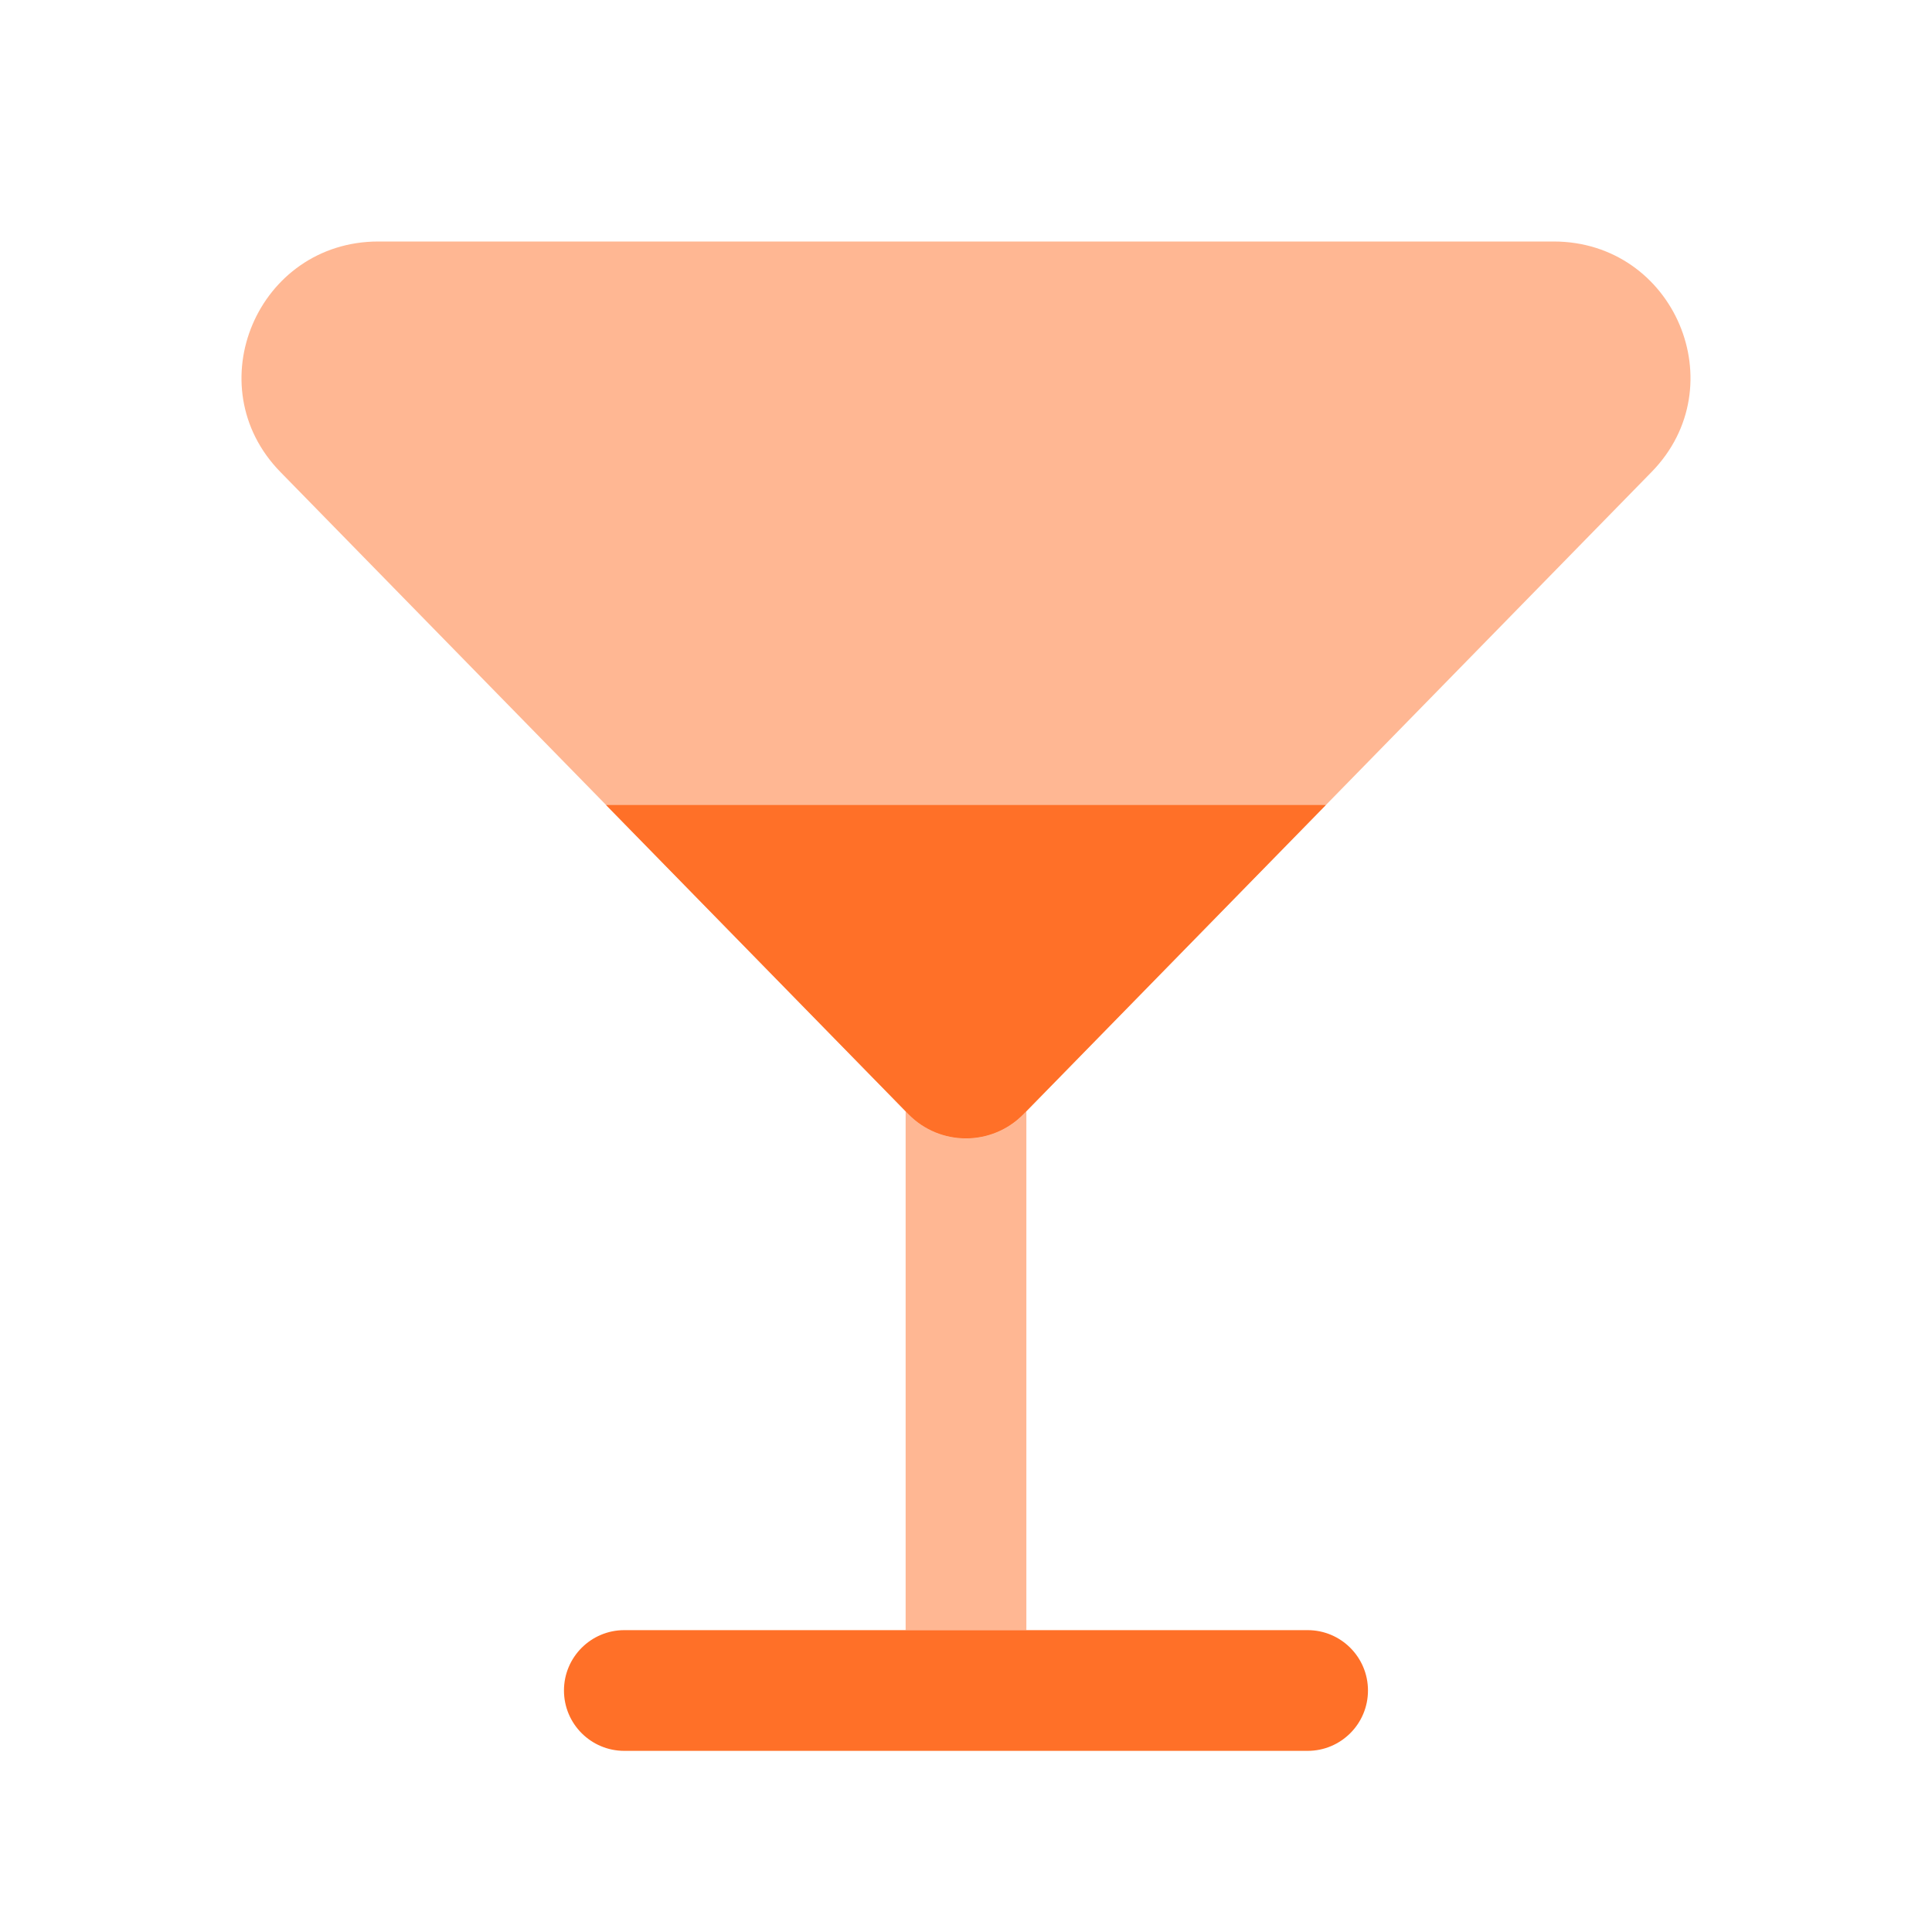 <?xml version="1.0" encoding="UTF-8"?> <svg xmlns="http://www.w3.org/2000/svg" width="66" height="66" viewBox="0 0 66 66" fill="none"><path opacity="0.5" d="M53.072 8.25H12.928C8.8 8.25 6.703 13.184 9.58 16.125L31.034 38.061C32.113 39.164 33.887 39.164 34.966 38.061L56.419 16.125C59.297 13.184 57.2 8.25 53.072 8.25Z" fill="#FF7028"></path><path fill-rule="evenodd" clip-rule="evenodd" d="M19.266 57.75C19.266 56.611 20.189 55.688 21.328 55.688H44.67C45.809 55.688 46.732 56.611 46.732 57.75C46.732 58.889 45.809 59.812 44.67 59.812H21.328C20.189 59.812 19.266 58.889 19.266 57.75Z" fill="#FF7028"></path><path d="M31.032 38.061C32.111 39.164 33.886 39.164 34.964 38.061L45.293 27.5H20.703L31.032 38.061Z" fill="#FF7028"></path><path opacity="0.5" d="M31.035 38.062C32.113 39.165 33.888 39.165 34.967 38.062L35.062 37.964V55.688H30.938V37.962L31.035 38.062Z" fill="#FF7028"></path></svg> 